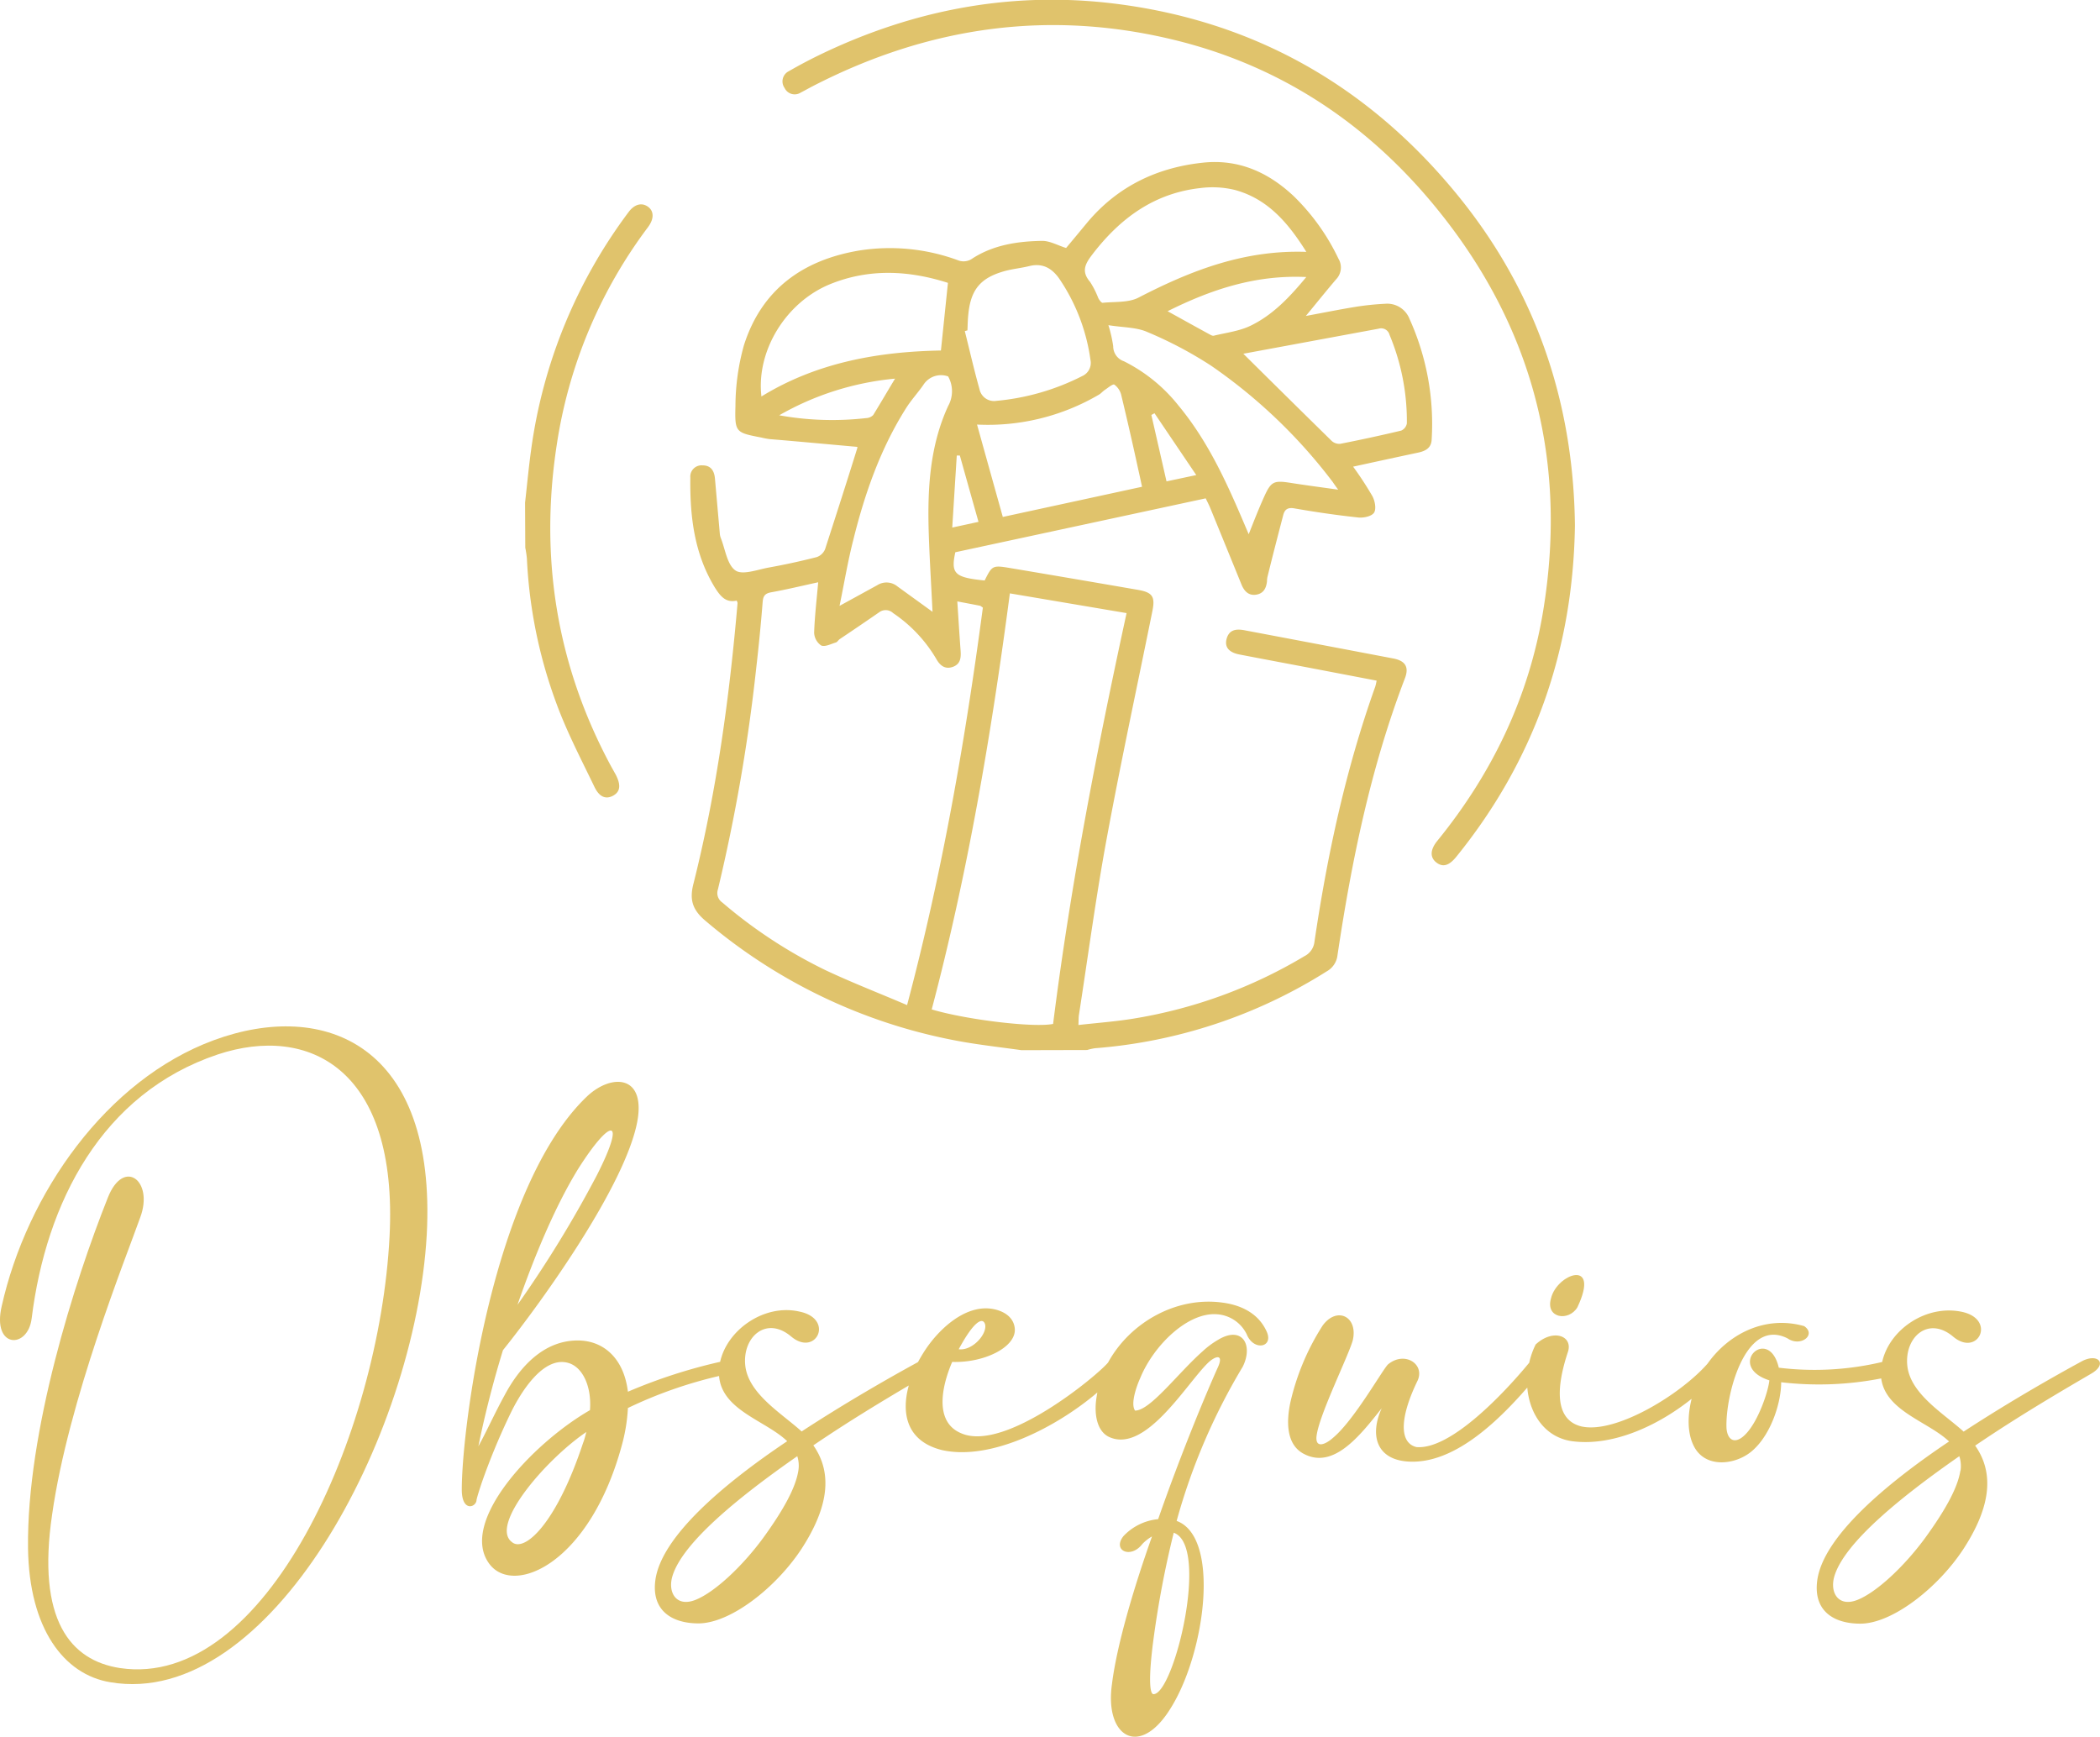 <svg xmlns="http://www.w3.org/2000/svg" viewBox="0 0 389.59 322.2"><defs><style>.cls-1{fill:#e0c36c;}</style></defs><g id="Capa_2" data-name="Capa 2"><g id="Capa_1-2" data-name="Capa 1"><path class="cls-1" d="M39.64,193C19.74,200.35,5,221.39.31,242.36c-1.81,7.84,4.83,8,5.56,2.28,2.68-21.64,13.07-41.81,34.51-49,16.95-5.63,33.5,2.68,31.89,33.77-1.88,36.65-23,84.09-50,80.07-9.25-1.41-15.48-9-12.6-28.48,3-21.17,13.74-47.77,16.35-55.14,2.55-6.84-3.08-11.06-6-3.69C13.84,237.67,4.93,265.68,5.2,287.25c.2,14.88,6.63,23.45,15.28,24.86,29.41,5,56.55-45.43,58.69-83C81.05,193.78,60.21,185.41,39.64,193Z"></path><path class="cls-1" d="M226.9,241.69c-8.66-1.24-17.29,3.7-21.33,11.1-2,2.42-19.06,16.59-27.17,13.16-5.36-2.15-3.49-9.25-1.75-13.27,6.1.2,12.13-2.88,11.59-6.37-.2-1.54-1.4-2.88-3.81-3.41-5.1-1.07-9.92,3.48-12.4,7a27.38,27.38,0,0,0-1.72,2.81c-5.3,2.89-13.34,7.48-21.59,12.87-3.69-3.35-9.92-7-10.46-12.26s3.89-9.25,8.51-5.36,8.11-3.28,1.54-4.62c-6.41-1.48-13.37,3.28-14.71,9.32a98.59,98.59,0,0,0-17.11,5.55c-.74-6.16-4.49-9.51-9.31-9.51-6.44,0-10.86,5.09-13.54,10.11-1.88,3.42-3.48,7-4.89,9.52.54-2.68,2-9.52,4.56-17.83,7.63-9.51,22.71-30.68,24.92-42.41,1.61-8.77-4.89-8.91-9.38-4.62-17.42,16.68-23.18,61.31-23.18,72.9,0,4.29,2.74,3.28,2.74,1.87.27-1.07.61-2.07.94-3.08a122.53,122.53,0,0,1,5.36-12.93c1.81-3.75,6-10.65,10.66-9.38,2.74.74,4.42,4.42,4.08,8.78-10.72,6.16-24.59,21-18.55,28.67,4.62,5.77,18.62-.33,24.52-22.37a32.06,32.06,0,0,0,1.07-6.7,81.59,81.59,0,0,1,16.91-5.94c.52,6.39,8.69,8.28,12.64,12.1-11.93,8-23.39,17.75-24.46,25.8-.74,5.56,3,8,8,8,5.9,0,14.34-6.57,19.1-13.8,4.55-7,6.16-13.61,2.21-19.23,6.45-4.39,12.93-8.29,17.71-11.11-1.45,5.22-.38,10.39,6.21,12,9.19,2,21.32-4.36,28.77-10.7-.09.48-.17,1-.23,1.45-.33,2.75.2,5.7,2.34,6.77,6.7,3.21,14.21-9.52,18.3-13.6,1.4-1.41,3.08-1.88,2,.6-1.95,4.29-6.84,15.95-11.13,28.28a10.16,10.16,0,0,0-6.43,3.14c-2.14,2.68,1.34,4.29,3.49,1.48a7.76,7.76,0,0,1,1.8-1.41c-3.55,10-6.56,20.37-7.43,27.4-1.41,9.85,5.22,13.87,11,4.29,6.37-10.32,9.11-31.62,1-34.57a114.5,114.5,0,0,1,12.26-28.61c2-4-.07-7.7-4.56-5a16.09,16.09,0,0,0-2.88,2.14c-4.62,4.09-9.71,11-12.53,11-.94-1.28.4-4.83.94-6,2.48-6.1,8.91-12.4,14.41-11.86a6.63,6.63,0,0,1,5.35,3.68c1.28,3.22,5.1,2.48,3.69-.53C233.47,243.7,230.32,242.16,226.9,241.69Zm-44.22,3.82c.74,1.67-2.14,5.16-4.82,4.82C180.74,245,182.22,244.51,182.68,245.51ZM107.24,216.9c6.1-9.65,9.05-9.78,3.49,1.14A213.16,213.16,0,0,1,96,242.09C99.14,233.05,103,223.8,107.24,216.9Zm.94,50.79c-5,15.14-10.92,20.37-13.2,18.42-4.22-3.15,6.37-15.41,13.8-20.43C108.58,266.41,108.45,267,108.18,267.69Zm39.93,5.16c-.47,3-2.54,7-6.56,12.53-3.89,5.29-9,10.05-12.53,11.45s-5.16-1.34-4.29-4.35c1.81-6.17,12.13-14.61,23.18-22.31A5.74,5.74,0,0,1,148.11,272.85ZM214,314.32c-.8,0-.87-3.55-.07-9.71a182.4,182.4,0,0,1,3.82-20.24C224.49,286.78,217.79,314.32,214,314.32Z"></path><path class="cls-1" d="M292.63,242.56c4.36-9.18-3.82-6.23-4.89-1.67C286.67,244.57,291,245.24,292.63,242.56Z"></path><path class="cls-1" d="M386,252.68c-5.29,2.88-13.4,7.5-21.71,12.93-3.68-3.35-9.92-7-10.45-12.26s3.88-9.25,8.51-5.36,8.1-3.28,1.54-4.62-13.37,3.28-14.71,9.32A54.42,54.42,0,0,1,330,253.75c-1.88-8-9.92-.27-1.75,2.35-.2,2.07-2.07,7.63-4.42,10C322,268,320.5,267.35,320.3,265c-.27-5.76,3.35-20.71,11.32-16.69,2.42,1.68,5.43-.67,3.09-2.27-7.19-2.05-14,1.41-17.92,6.95-5,5.72-17,13.05-23.36,11.67-3.75-.87-5.56-4.75-2.54-13.87.94-2.94-2.75-4.35-6-1.34a14.78,14.78,0,0,0-1.19,3.38c-4.56,5.54-14.54,16.18-20.91,15.65-3.15-.74-3.22-5.29.2-12.33,1.4-3.08-2.42-5.56-5.5-3-1.07,1.07-6.3,10.38-10.18,13.6-1.48,1.34-3.55,2.14-3-.74.74-4.15,5.76-14.27,6.64-17.28,1.07-4.43-2.89-6.44-5.56-2.82a44.88,44.88,0,0,0-6,14.27c-.67,3.15-1,7.91,2.68,9.65,5.43,2.68,10.25-3.48,14.27-8.57-2.28,5-1,9.58,5,9.91,8.24.46,16.28-7.15,22-13.73.43,5.05,3.45,9.5,8.76,10,7.4.8,15.59-3,21.73-7.92-.75,3-.85,6.25.38,8.72,2.14,4.36,8,3.55,11,.81,3.35-3,5.23-8.78,5.23-12.6a60.14,60.14,0,0,0,18.56-.71c.81,6.07,8.72,8,12.59,11.7-11.93,8-23.38,17.75-24.46,25.8-.73,5.56,2.95,8,8,8,5.89,0,14.33-6.57,19.09-13.8,4.56-7,6.17-13.61,2.21-19.23,8.38-5.7,16.82-10.59,21.51-13.34C391.19,253,389.11,250.87,386,252.68Zm-22.31,20.17c-.47,3-2.55,7-6.57,12.53-3.89,5.29-9,10.05-12.53,11.45s-5.16-1.34-4.29-4.35c1.81-6.17,12.13-14.61,23.19-22.31A6,6,0,0,1,363.72,272.85Z"></path><path class="cls-1" d="M189.5,194.84c-3.5-.49-7-.89-10.5-1.48a100.47,100.47,0,0,1-48.12-22.52c-2.48-2.08-3-4-2.2-7,4.28-17.06,6.64-34.44,8.15-51.94,0-.11-.07-.23-.15-.47-2,.45-3-.77-4-2.33-3.89-6.31-4.7-13.29-4.61-20.48a2.09,2.09,0,0,1,2.26-2.28c1.59,0,2.19,1.05,2.31,2.48l.9,10.2a3.05,3.05,0,0,0,.16.74c.85,2.11,1.18,5,2.74,6.08,1.3.91,4.08-.16,6.17-.54q4.49-.81,8.91-1.94a2.61,2.61,0,0,0,1.55-1.47c2-6.19,4-12.4,5.93-18.61a1,1,0,0,0,.06-.37c-5.46-.48-10.86-1-16.27-1.44a13,13,0,0,1-1.49-.28c-4.8-.93-5-.94-4.86-5.84A42.15,42.15,0,0,1,138,64.1c3.29-10.42,11-15.91,21.52-17.64a36.58,36.58,0,0,1,18.16,1.81,2.81,2.81,0,0,0,2.76-.34c3.92-2.51,8.39-3.17,12.92-3.24,1.42,0,2.86.83,4.42,1.32,1.27-1.51,2.64-3.17,4-4.81,5.56-6.59,12.78-10.07,21.22-11,6.7-.77,12.31,1.74,17.09,6.27A40.34,40.34,0,0,1,248.31,48a3.17,3.17,0,0,1-.45,3.84c-1.84,2.16-3.62,4.38-5.6,6.78,3.21-.59,6.2-1.2,9.22-1.69a50.38,50.38,0,0,1,5.48-.57,4.44,4.44,0,0,1,4.53,2.8,47.27,47.27,0,0,1,4.11,22.39c-.06,1.57-1.15,2.13-2.49,2.42-3.95.84-7.9,1.7-12.08,2.61a62.3,62.3,0,0,1,3.58,5.48c.47.88.75,2.38.3,3.06s-1.95,1-2.93.89c-4-.43-7.91-1-11.85-1.69-1.21-.21-1.79.17-2.07,1.26-1,3.84-2,7.68-2.94,11.53a4.67,4.67,0,0,0-.07.76c-.14,1.23-.62,2.24-2,2.46s-2.21-.62-2.72-1.86q-2.9-7.12-5.81-14.23c-.24-.58-.53-1.13-.84-1.78l-46.45,10c-.87,4-.11,4.68,5.44,5.24,1.39-2.78,1.46-2.85,4.67-2.32q11.9,2,23.79,4.06c2.69.47,3.19,1.27,2.67,3.88-2.85,14.09-5.88,28.14-8.49,42.28-2,10.83-3.45,21.76-5.14,32.65-.08.5-.06,1-.1,1.92,3.47-.39,6.85-.64,10.19-1.18A89.83,89.83,0,0,0,242,177.4a3.39,3.39,0,0,0,1.85-2.62c2.38-16.13,5.79-32,11.29-47.4a10.66,10.66,0,0,0,.25-1.1L244,124.1c-4.67-.89-9.34-1.76-14-2.66-2-.37-2.84-1.37-2.45-2.88.46-1.77,1.81-1.91,3.31-1.63q13.82,2.61,27.63,5.24c2.23.43,2.95,1.59,2.15,3.67-6.35,16.6-9.89,33.87-12.51,51.38a3.92,3.92,0,0,1-2,3,94.07,94.07,0,0,1-43,14.26,10.81,10.81,0,0,0-1.45.33Zm-11.9-83.26c.21,3.22.39,6.18.61,9.14.09,1.29,0,2.48-1.43,3s-2.39-.22-3.09-1.48a26.37,26.37,0,0,0-8-8.49,2,2,0,0,0-2.56-.17c-2.44,1.69-4.9,3.36-7.35,5-.26.18-.44.54-.71.62-.91.27-2,.86-2.72.56a3,3,0,0,1-1.31-2.37c.1-3.08.47-6.14.75-9.36-3,.65-5.82,1.34-8.67,1.85-1.16.21-1.54.63-1.63,1.81q-.5,6.25-1.22,12.48A327.31,327.31,0,0,1,133.19,165a2.12,2.12,0,0,0,.81,2.44A89.48,89.48,0,0,0,153.15,180c4.9,2.31,10,4.28,15.13,6.48,6.54-24.62,10.79-49.14,14.06-73.75-.31-.21-.41-.32-.52-.34C180.52,112.13,179.22,111.89,177.6,111.58Zm9.75-1.49c-3.45,26.2-7.82,51.93-14.5,77.19,6.47,1.93,19,3.42,22.52,2.69,3.21-25.57,8.13-50.89,13.63-76.22Zm55-63.36c-3.4-5.44-7.21-9.85-13.26-11.49a17.53,17.53,0,0,0-6.38-.35c-8.54.94-14.86,5.56-20,12.24-1.37,1.79-2.18,3.18-.48,5.17a16,16,0,0,1,1.52,3c.19.36.57.9.82.88,2.23-.23,4.75,0,6.62-.95C220.87,50.22,230.79,46.33,242.35,46.73Zm-36.72,13.6a24.94,24.94,0,0,1,.89,3.9,2.93,2.93,0,0,0,2,2.8,30.06,30.06,0,0,1,10.1,8.2c5.28,6.36,8.72,13.76,11.93,21.29l1.11,2.6c1-2.54,1.87-4.76,2.85-6.93,1.31-2.91,1.81-3.09,5-2.59,2.78.44,5.56.8,8.75,1.25-.53-.72-.78-1.07-1-1.41A97.92,97.92,0,0,0,224.7,67.86a73.89,73.89,0,0,0-11.87-6.27C210.8,60.7,208.35,60.77,205.63,60.33ZM141.26,73.56c10.38-6.38,21.85-8.32,33.3-8.53l1.3-12.55c-7.13-2.28-14.58-2.76-22,.3C145.73,56.18,140.27,65.14,141.26,73.56Zm40,5.21c1.56,5.62,3.16,11.35,4.78,17.14l25.83-5.6c-.27-1.24-.47-2.22-.7-3.2-1-4.63-2.06-9.26-3.17-13.87a3.37,3.37,0,0,0-1.27-1.88c-.26-.17-1.14.56-1.7.94s-.75.7-1.19.94A40.72,40.72,0,0,1,181.27,78.77ZM173,113.51c-.24-5.06-.56-10-.71-14.92-.23-8,.22-15.89,3.61-23.26a5.64,5.64,0,0,0,0-5.49,3.87,3.87,0,0,0-4.61,1.59c-1,1.44-2.23,2.77-3.18,4.27-4.79,7.57-7.7,15.93-9.83,24.56-1,3.91-1.65,7.89-2.53,12.15l7-3.84a3.19,3.19,0,0,1,3.73.22C168.64,110.36,170.78,111.9,173,113.51Zm6.49-52.22-.5.14c.9,3.59,1.72,7.2,2.72,10.76a2.76,2.76,0,0,0,3.15,2.18,43.87,43.87,0,0,0,15.94-4.61,2.67,2.67,0,0,0,1.5-3,35.36,35.36,0,0,0-5.81-15.09c-1.36-1.92-3.1-2.92-5.55-2.3-1.54.38-3.13.52-4.65.95-4.45,1.26-6.23,3.47-6.66,8.12C179.53,59.39,179.52,60.35,179.48,61.29Zm51.17,4.34c5.6,5.55,11,10.88,16.4,16.18a2.1,2.1,0,0,0,1.59.53q5.67-1.11,11.3-2.45A1.79,1.79,0,0,0,261,78.55a41.48,41.48,0,0,0-3.22-16.44,1.6,1.6,0,0,0-2-1.13ZM242.34,51.4c-9.46-.44-17.65,2.32-25.73,6.34,2.72,1.5,5.14,2.85,7.58,4.18.32.17.73.44,1,.36,2.32-.56,4.8-.85,6.9-1.89C236.13,58.41,239.21,55.19,242.34,51.4ZM166.05,70.25a53,53,0,0,0-21.49,6.8,55.42,55.42,0,0,0,16.13.52A1.93,1.93,0,0,0,162,77C163.32,74.85,164.58,72.69,166.05,70.25Zm55.88,17.89-7.75-11.47-.58.32,2.81,12.32Zm-43.86-3.63-.57,0c-.28,4.37-.55,8.74-.84,13.37l4.87-1.06C180.34,92.61,179.2,88.56,178.07,84.51Z"></path><path class="cls-1" d="M97.41,93.26c.37-3.26.67-6.53,1.12-9.77a94.76,94.76,0,0,1,18.09-44.15c1.09-1.46,2.43-1.8,3.57-1s1.2,2.25,0,3.84a89.26,89.26,0,0,0-16.91,40.41c-3.2,20.94,0,40.87,10.09,59.59l.84,1.5c1,1.91.9,3.2-.46,3.94s-2.56.25-3.46-1.61c-2.44-5.07-5.06-10.08-7-15.33a89.23,89.23,0,0,1-5.54-27.06,19.67,19.67,0,0,0-.3-2Z"></path><path class="cls-1" d="M292.18,97.5c-.34,23-7.51,43.56-22,61.45-1.33,1.65-2.48,2-3.68,1.09s-1.23-2.32.12-4c10.25-12.59,17.07-26.81,19.69-42.84,4.65-28.49-2.39-53.93-21-76-12.38-14.67-27.86-24.82-46.57-29.57-23.7-6-46.36-2.79-68,8.38-.73.38-1.45.79-2.18,1.16a2.07,2.07,0,0,1-3-.84,2.11,2.11,0,0,1,.78-3.12q2.88-1.66,5.88-3.11c16.83-8.1,34.57-11.61,53.16-9.59C231.52,3.4,253,15.26,269.74,35.39,284.69,53.35,291.92,74.23,292.18,97.5Z"></path></g></g></svg>